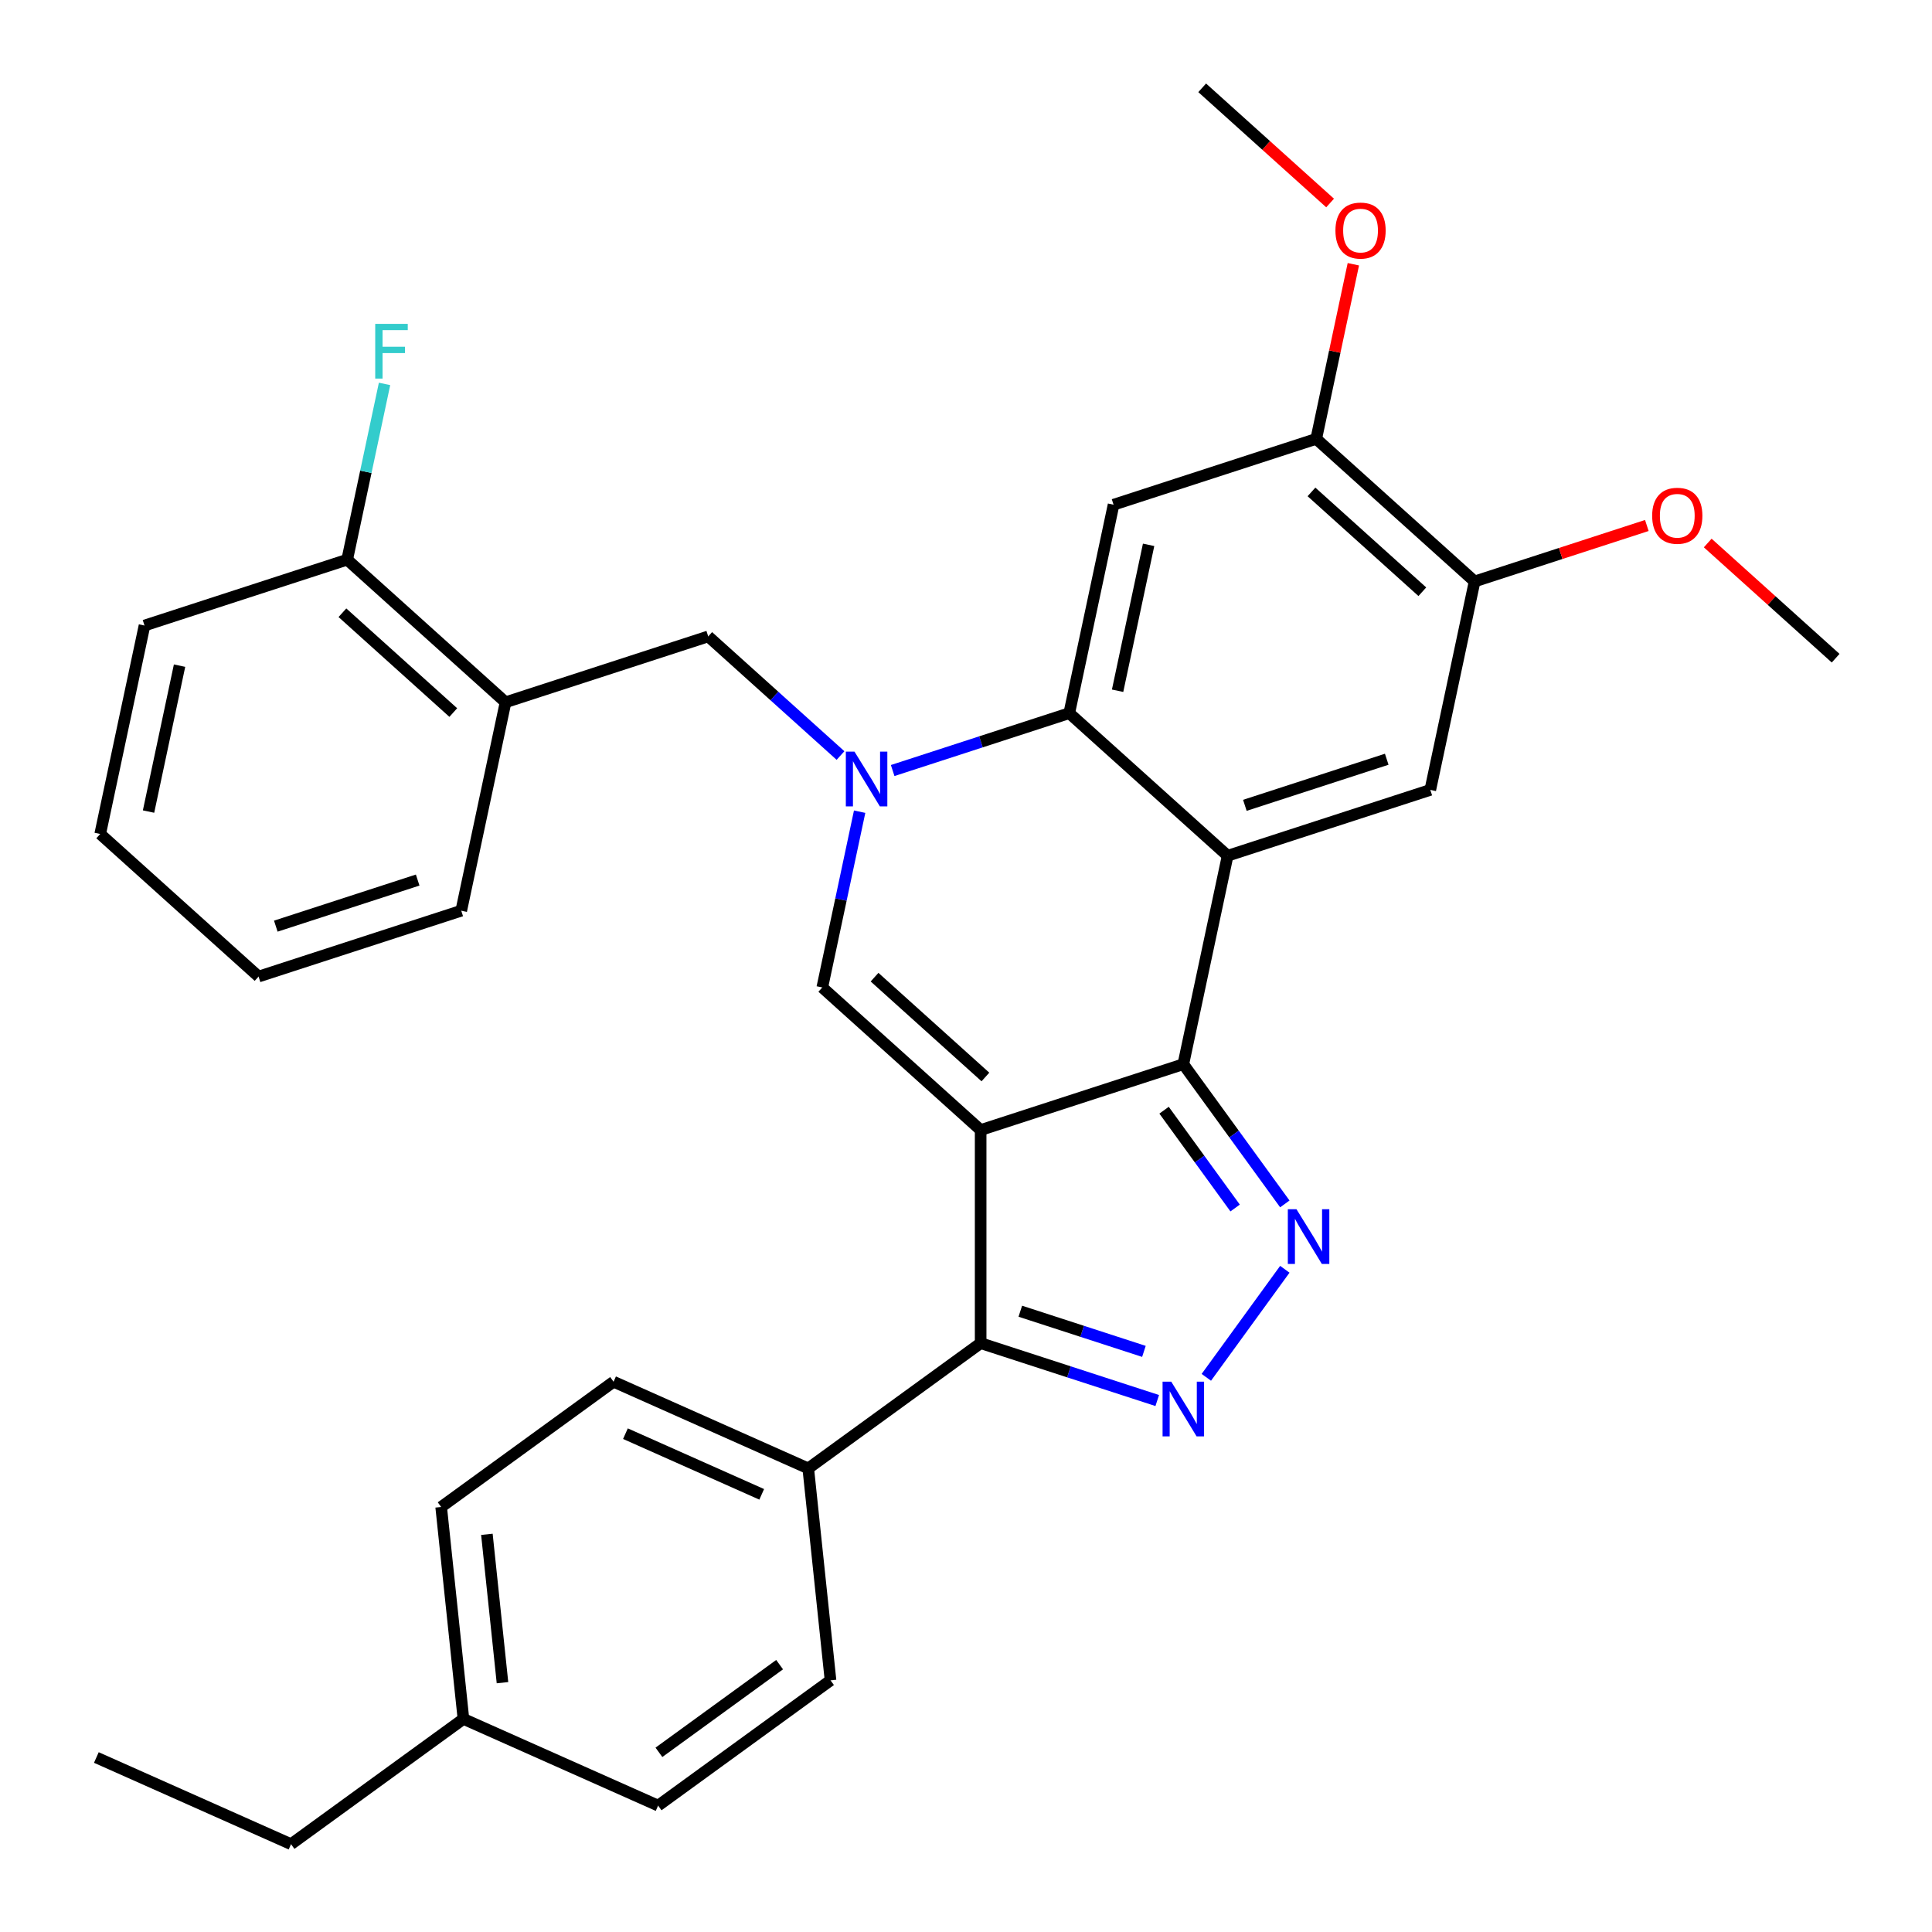 <?xml version='1.0' encoding='iso-8859-1'?>
<svg version='1.1' baseProfile='full'
              xmlns='http://www.w3.org/2000/svg'
                      xmlns:rdkit='http://www.rdkit.org/xml'
                      xmlns:xlink='http://www.w3.org/1999/xlink'
                  xml:space='preserve'
width='1000px' height='1000px' viewBox='0 0 1000 1000'>
<!-- END OF HEADER -->
<rect style='opacity:1.0;fill:#FFFFFF;stroke:none' width='1000' height='1000' x='0' y='0'> </rect>
<path class='bond-0' d='M 507.582,584.91 L 612.485,550.825' style='fill:none;fill-rule:evenodd;stroke:#000000;stroke-width:6px;stroke-linecap:butt;stroke-linejoin:miter;stroke-opacity:1' />
<path class='bond-4' d='M 507.582,584.91 L 425.612,511.104' style='fill:none;fill-rule:evenodd;stroke:#000000;stroke-width:6px;stroke-linecap:butt;stroke-linejoin:miter;stroke-opacity:1' />
<path class='bond-4' d='M 510.048,557.445 L 452.669,505.781' style='fill:none;fill-rule:evenodd;stroke:#000000;stroke-width:6px;stroke-linecap:butt;stroke-linejoin:miter;stroke-opacity:1' />
<path class='bond-7' d='M 507.582,584.91 L 507.582,695.211' style='fill:none;fill-rule:evenodd;stroke:#000000;stroke-width:6px;stroke-linecap:butt;stroke-linejoin:miter;stroke-opacity:1' />
<path class='bond-2' d='M 612.485,550.825 L 635.418,442.934' style='fill:none;fill-rule:evenodd;stroke:#000000;stroke-width:6px;stroke-linecap:butt;stroke-linejoin:miter;stroke-opacity:1' />
<path class='bond-3' d='M 612.485,550.825 L 638.756,586.984' style='fill:none;fill-rule:evenodd;stroke:#000000;stroke-width:6px;stroke-linecap:butt;stroke-linejoin:miter;stroke-opacity:1' />
<path class='bond-3' d='M 638.756,586.984 L 665.027,623.143' style='fill:none;fill-rule:evenodd;stroke:#0000FF;stroke-width:6px;stroke-linecap:butt;stroke-linejoin:miter;stroke-opacity:1' />
<path class='bond-3' d='M 602.519,574.639 L 620.909,599.951' style='fill:none;fill-rule:evenodd;stroke:#000000;stroke-width:6px;stroke-linecap:butt;stroke-linejoin:miter;stroke-opacity:1' />
<path class='bond-3' d='M 620.909,599.951 L 639.299,625.262' style='fill:none;fill-rule:evenodd;stroke:#0000FF;stroke-width:6px;stroke-linecap:butt;stroke-linejoin:miter;stroke-opacity:1' />
<path class='bond-1' d='M 444.949,420.13 L 435.28,465.617' style='fill:none;fill-rule:evenodd;stroke:#0000FF;stroke-width:6px;stroke-linecap:butt;stroke-linejoin:miter;stroke-opacity:1' />
<path class='bond-1' d='M 435.28,465.617 L 425.612,511.104' style='fill:none;fill-rule:evenodd;stroke:#000000;stroke-width:6px;stroke-linecap:butt;stroke-linejoin:miter;stroke-opacity:1' />
<path class='bond-6' d='M 462.042,398.827 L 507.745,383.977' style='fill:none;fill-rule:evenodd;stroke:#0000FF;stroke-width:6px;stroke-linecap:butt;stroke-linejoin:miter;stroke-opacity:1' />
<path class='bond-6' d='M 507.745,383.977 L 553.448,369.128' style='fill:none;fill-rule:evenodd;stroke:#000000;stroke-width:6px;stroke-linecap:butt;stroke-linejoin:miter;stroke-opacity:1' />
<path class='bond-10' d='M 435.047,391.06 L 400.811,360.233' style='fill:none;fill-rule:evenodd;stroke:#0000FF;stroke-width:6px;stroke-linecap:butt;stroke-linejoin:miter;stroke-opacity:1' />
<path class='bond-10' d='M 400.811,360.233 L 366.575,329.407' style='fill:none;fill-rule:evenodd;stroke:#000000;stroke-width:6px;stroke-linecap:butt;stroke-linejoin:miter;stroke-opacity:1' />
<path class='bond-9' d='M 635.418,442.934 L 740.321,408.849' style='fill:none;fill-rule:evenodd;stroke:#000000;stroke-width:6px;stroke-linecap:butt;stroke-linejoin:miter;stroke-opacity:1' />
<path class='bond-9' d='M 644.336,416.84 L 717.768,392.981' style='fill:none;fill-rule:evenodd;stroke:#000000;stroke-width:6px;stroke-linecap:butt;stroke-linejoin:miter;stroke-opacity:1' />
<path class='bond-33' d='M 635.418,442.934 L 553.448,369.128' style='fill:none;fill-rule:evenodd;stroke:#000000;stroke-width:6px;stroke-linecap:butt;stroke-linejoin:miter;stroke-opacity:1' />
<path class='bond-32' d='M 665.027,656.978 L 624.396,712.902' style='fill:none;fill-rule:evenodd;stroke:#0000FF;stroke-width:6px;stroke-linecap:butt;stroke-linejoin:miter;stroke-opacity:1' />
<path class='bond-5' d='M 598.987,724.911 L 553.285,710.061' style='fill:none;fill-rule:evenodd;stroke:#0000FF;stroke-width:6px;stroke-linecap:butt;stroke-linejoin:miter;stroke-opacity:1' />
<path class='bond-5' d='M 553.285,710.061 L 507.582,695.211' style='fill:none;fill-rule:evenodd;stroke:#000000;stroke-width:6px;stroke-linecap:butt;stroke-linejoin:miter;stroke-opacity:1' />
<path class='bond-5' d='M 592.093,699.475 L 560.102,689.08' style='fill:none;fill-rule:evenodd;stroke:#0000FF;stroke-width:6px;stroke-linecap:butt;stroke-linejoin:miter;stroke-opacity:1' />
<path class='bond-5' d='M 560.102,689.08 L 528.11,678.686' style='fill:none;fill-rule:evenodd;stroke:#000000;stroke-width:6px;stroke-linecap:butt;stroke-linejoin:miter;stroke-opacity:1' />
<path class='bond-8' d='M 553.448,369.128 L 576.381,261.237' style='fill:none;fill-rule:evenodd;stroke:#000000;stroke-width:6px;stroke-linecap:butt;stroke-linejoin:miter;stroke-opacity:1' />
<path class='bond-8' d='M 578.466,357.531 L 594.519,282.007' style='fill:none;fill-rule:evenodd;stroke:#000000;stroke-width:6px;stroke-linecap:butt;stroke-linejoin:miter;stroke-opacity:1' />
<path class='bond-14' d='M 507.582,695.211 L 418.346,760.045' style='fill:none;fill-rule:evenodd;stroke:#000000;stroke-width:6px;stroke-linecap:butt;stroke-linejoin:miter;stroke-opacity:1' />
<path class='bond-12' d='M 576.381,261.237 L 681.284,227.152' style='fill:none;fill-rule:evenodd;stroke:#000000;stroke-width:6px;stroke-linecap:butt;stroke-linejoin:miter;stroke-opacity:1' />
<path class='bond-13' d='M 740.321,408.849 L 763.254,300.958' style='fill:none;fill-rule:evenodd;stroke:#000000;stroke-width:6px;stroke-linecap:butt;stroke-linejoin:miter;stroke-opacity:1' />
<path class='bond-11' d='M 366.575,329.407 L 261.672,363.492' style='fill:none;fill-rule:evenodd;stroke:#000000;stroke-width:6px;stroke-linecap:butt;stroke-linejoin:miter;stroke-opacity:1' />
<path class='bond-15' d='M 261.672,363.492 L 179.702,289.686' style='fill:none;fill-rule:evenodd;stroke:#000000;stroke-width:6px;stroke-linecap:butt;stroke-linejoin:miter;stroke-opacity:1' />
<path class='bond-15' d='M 234.615,368.815 L 177.236,317.151' style='fill:none;fill-rule:evenodd;stroke:#000000;stroke-width:6px;stroke-linecap:butt;stroke-linejoin:miter;stroke-opacity:1' />
<path class='bond-24' d='M 261.672,363.492 L 238.739,471.383' style='fill:none;fill-rule:evenodd;stroke:#000000;stroke-width:6px;stroke-linecap:butt;stroke-linejoin:miter;stroke-opacity:1' />
<path class='bond-19' d='M 681.284,227.152 L 690.888,181.965' style='fill:none;fill-rule:evenodd;stroke:#000000;stroke-width:6px;stroke-linecap:butt;stroke-linejoin:miter;stroke-opacity:1' />
<path class='bond-19' d='M 690.888,181.965 L 700.493,136.778' style='fill:none;fill-rule:evenodd;stroke:#FF0000;stroke-width:6px;stroke-linecap:butt;stroke-linejoin:miter;stroke-opacity:1' />
<path class='bond-34' d='M 681.284,227.152 L 763.254,300.958' style='fill:none;fill-rule:evenodd;stroke:#000000;stroke-width:6px;stroke-linecap:butt;stroke-linejoin:miter;stroke-opacity:1' />
<path class='bond-34' d='M 678.818,254.617 L 736.197,306.281' style='fill:none;fill-rule:evenodd;stroke:#000000;stroke-width:6px;stroke-linecap:butt;stroke-linejoin:miter;stroke-opacity:1' />
<path class='bond-20' d='M 763.254,300.958 L 807.826,286.475' style='fill:none;fill-rule:evenodd;stroke:#000000;stroke-width:6px;stroke-linecap:butt;stroke-linejoin:miter;stroke-opacity:1' />
<path class='bond-20' d='M 807.826,286.475 L 852.399,271.993' style='fill:none;fill-rule:evenodd;stroke:#FF0000;stroke-width:6px;stroke-linecap:butt;stroke-linejoin:miter;stroke-opacity:1' />
<path class='bond-16' d='M 418.346,760.045 L 317.581,715.181' style='fill:none;fill-rule:evenodd;stroke:#000000;stroke-width:6px;stroke-linecap:butt;stroke-linejoin:miter;stroke-opacity:1' />
<path class='bond-16' d='M 394.259,773.468 L 323.723,742.064' style='fill:none;fill-rule:evenodd;stroke:#000000;stroke-width:6px;stroke-linecap:butt;stroke-linejoin:miter;stroke-opacity:1' />
<path class='bond-17' d='M 418.346,760.045 L 429.876,869.742' style='fill:none;fill-rule:evenodd;stroke:#000000;stroke-width:6px;stroke-linecap:butt;stroke-linejoin:miter;stroke-opacity:1' />
<path class='bond-18' d='M 179.702,289.686 L 189.371,244.199' style='fill:none;fill-rule:evenodd;stroke:#000000;stroke-width:6px;stroke-linecap:butt;stroke-linejoin:miter;stroke-opacity:1' />
<path class='bond-18' d='M 189.371,244.199 L 199.039,198.712' style='fill:none;fill-rule:evenodd;stroke:#33CCCC;stroke-width:6px;stroke-linecap:butt;stroke-linejoin:miter;stroke-opacity:1' />
<path class='bond-25' d='M 179.702,289.686 L 74.799,323.771' style='fill:none;fill-rule:evenodd;stroke:#000000;stroke-width:6px;stroke-linecap:butt;stroke-linejoin:miter;stroke-opacity:1' />
<path class='bond-22' d='M 317.581,715.181 L 228.345,780.015' style='fill:none;fill-rule:evenodd;stroke:#000000;stroke-width:6px;stroke-linecap:butt;stroke-linejoin:miter;stroke-opacity:1' />
<path class='bond-21' d='M 429.876,869.742 L 340.64,934.576' style='fill:none;fill-rule:evenodd;stroke:#000000;stroke-width:6px;stroke-linecap:butt;stroke-linejoin:miter;stroke-opacity:1' />
<path class='bond-21' d='M 403.524,861.62 L 341.059,907.003' style='fill:none;fill-rule:evenodd;stroke:#000000;stroke-width:6px;stroke-linecap:butt;stroke-linejoin:miter;stroke-opacity:1' />
<path class='bond-28' d='M 688.459,105.072 L 655.353,75.263' style='fill:none;fill-rule:evenodd;stroke:#FF0000;stroke-width:6px;stroke-linecap:butt;stroke-linejoin:miter;stroke-opacity:1' />
<path class='bond-28' d='M 655.353,75.263 L 622.247,45.455' style='fill:none;fill-rule:evenodd;stroke:#000000;stroke-width:6px;stroke-linecap:butt;stroke-linejoin:miter;stroke-opacity:1' />
<path class='bond-27' d='M 883.914,281.061 L 917.02,310.87' style='fill:none;fill-rule:evenodd;stroke:#FF0000;stroke-width:6px;stroke-linecap:butt;stroke-linejoin:miter;stroke-opacity:1' />
<path class='bond-27' d='M 917.02,310.87 L 950.126,340.679' style='fill:none;fill-rule:evenodd;stroke:#000000;stroke-width:6px;stroke-linecap:butt;stroke-linejoin:miter;stroke-opacity:1' />
<path class='bond-23' d='M 340.64,934.576 L 239.875,889.712' style='fill:none;fill-rule:evenodd;stroke:#000000;stroke-width:6px;stroke-linecap:butt;stroke-linejoin:miter;stroke-opacity:1' />
<path class='bond-35' d='M 228.345,780.015 L 239.875,889.712' style='fill:none;fill-rule:evenodd;stroke:#000000;stroke-width:6px;stroke-linecap:butt;stroke-linejoin:miter;stroke-opacity:1' />
<path class='bond-35' d='M 252.014,794.163 L 260.085,870.951' style='fill:none;fill-rule:evenodd;stroke:#000000;stroke-width:6px;stroke-linecap:butt;stroke-linejoin:miter;stroke-opacity:1' />
<path class='bond-26' d='M 239.875,889.712 L 150.639,954.545' style='fill:none;fill-rule:evenodd;stroke:#000000;stroke-width:6px;stroke-linecap:butt;stroke-linejoin:miter;stroke-opacity:1' />
<path class='bond-29' d='M 238.739,471.383 L 133.836,505.468' style='fill:none;fill-rule:evenodd;stroke:#000000;stroke-width:6px;stroke-linecap:butt;stroke-linejoin:miter;stroke-opacity:1' />
<path class='bond-29' d='M 216.187,455.515 L 142.755,479.374' style='fill:none;fill-rule:evenodd;stroke:#000000;stroke-width:6px;stroke-linecap:butt;stroke-linejoin:miter;stroke-opacity:1' />
<path class='bond-36' d='M 74.799,323.771 L 51.866,431.662' style='fill:none;fill-rule:evenodd;stroke:#000000;stroke-width:6px;stroke-linecap:butt;stroke-linejoin:miter;stroke-opacity:1' />
<path class='bond-36' d='M 92.938,344.541 L 76.885,420.065' style='fill:none;fill-rule:evenodd;stroke:#000000;stroke-width:6px;stroke-linecap:butt;stroke-linejoin:miter;stroke-opacity:1' />
<path class='bond-30' d='M 150.639,954.545 L 49.874,909.682' style='fill:none;fill-rule:evenodd;stroke:#000000;stroke-width:6px;stroke-linecap:butt;stroke-linejoin:miter;stroke-opacity:1' />
<path class='bond-31' d='M 133.836,505.468 L 51.866,431.662' style='fill:none;fill-rule:evenodd;stroke:#000000;stroke-width:6px;stroke-linecap:butt;stroke-linejoin:miter;stroke-opacity:1' />
<path  class='atom-2' d='M 442.285 389.053
L 451.565 404.053
Q 452.485 405.533, 453.965 408.213
Q 455.445 410.893, 455.525 411.053
L 455.525 389.053
L 459.285 389.053
L 459.285 417.373
L 455.405 417.373
L 445.445 400.973
Q 444.285 399.053, 443.045 396.853
Q 441.845 394.653, 441.485 393.973
L 441.485 417.373
L 437.805 417.373
L 437.805 389.053
L 442.285 389.053
' fill='#0000FF'/>
<path  class='atom-4' d='M 671.058 625.901
L 680.338 640.901
Q 681.258 642.381, 682.738 645.061
Q 684.218 647.741, 684.298 647.901
L 684.298 625.901
L 688.058 625.901
L 688.058 654.221
L 684.178 654.221
L 674.218 637.821
Q 673.058 635.901, 671.818 633.701
Q 670.618 631.501, 670.258 630.821
L 670.258 654.221
L 666.578 654.221
L 666.578 625.901
L 671.058 625.901
' fill='#0000FF'/>
<path  class='atom-6' d='M 606.225 715.136
L 615.505 730.136
Q 616.425 731.616, 617.905 734.296
Q 619.385 736.976, 619.465 737.136
L 619.465 715.136
L 623.225 715.136
L 623.225 743.456
L 619.345 743.456
L 609.385 727.056
Q 608.225 725.136, 606.985 722.936
Q 605.785 720.736, 605.425 720.056
L 605.425 743.456
L 601.745 743.456
L 601.745 715.136
L 606.225 715.136
' fill='#0000FF'/>
<path  class='atom-19' d='M 194.215 167.635
L 211.055 167.635
L 211.055 170.875
L 198.015 170.875
L 198.015 179.475
L 209.615 179.475
L 209.615 182.755
L 198.015 182.755
L 198.015 195.955
L 194.215 195.955
L 194.215 167.635
' fill='#33CCCC'/>
<path  class='atom-20' d='M 691.217 119.341
Q 691.217 112.541, 694.577 108.741
Q 697.937 104.941, 704.217 104.941
Q 710.497 104.941, 713.857 108.741
Q 717.217 112.541, 717.217 119.341
Q 717.217 126.221, 713.817 130.141
Q 710.417 134.021, 704.217 134.021
Q 697.977 134.021, 694.577 130.141
Q 691.217 126.261, 691.217 119.341
M 704.217 130.821
Q 708.537 130.821, 710.857 127.941
Q 713.217 125.021, 713.217 119.341
Q 713.217 113.781, 710.857 110.981
Q 708.537 108.141, 704.217 108.141
Q 699.897 108.141, 697.537 110.941
Q 695.217 113.741, 695.217 119.341
Q 695.217 125.061, 697.537 127.941
Q 699.897 130.821, 704.217 130.821
' fill='#FF0000'/>
<path  class='atom-21' d='M 855.156 266.953
Q 855.156 260.153, 858.516 256.353
Q 861.876 252.553, 868.156 252.553
Q 874.436 252.553, 877.796 256.353
Q 881.156 260.153, 881.156 266.953
Q 881.156 273.833, 877.756 277.753
Q 874.356 281.633, 868.156 281.633
Q 861.916 281.633, 858.516 277.753
Q 855.156 273.873, 855.156 266.953
M 868.156 278.433
Q 872.476 278.433, 874.796 275.553
Q 877.156 272.633, 877.156 266.953
Q 877.156 261.393, 874.796 258.593
Q 872.476 255.753, 868.156 255.753
Q 863.836 255.753, 861.476 258.553
Q 859.156 261.353, 859.156 266.953
Q 859.156 272.673, 861.476 275.553
Q 863.836 278.433, 868.156 278.433
' fill='#FF0000'/>
</svg>
